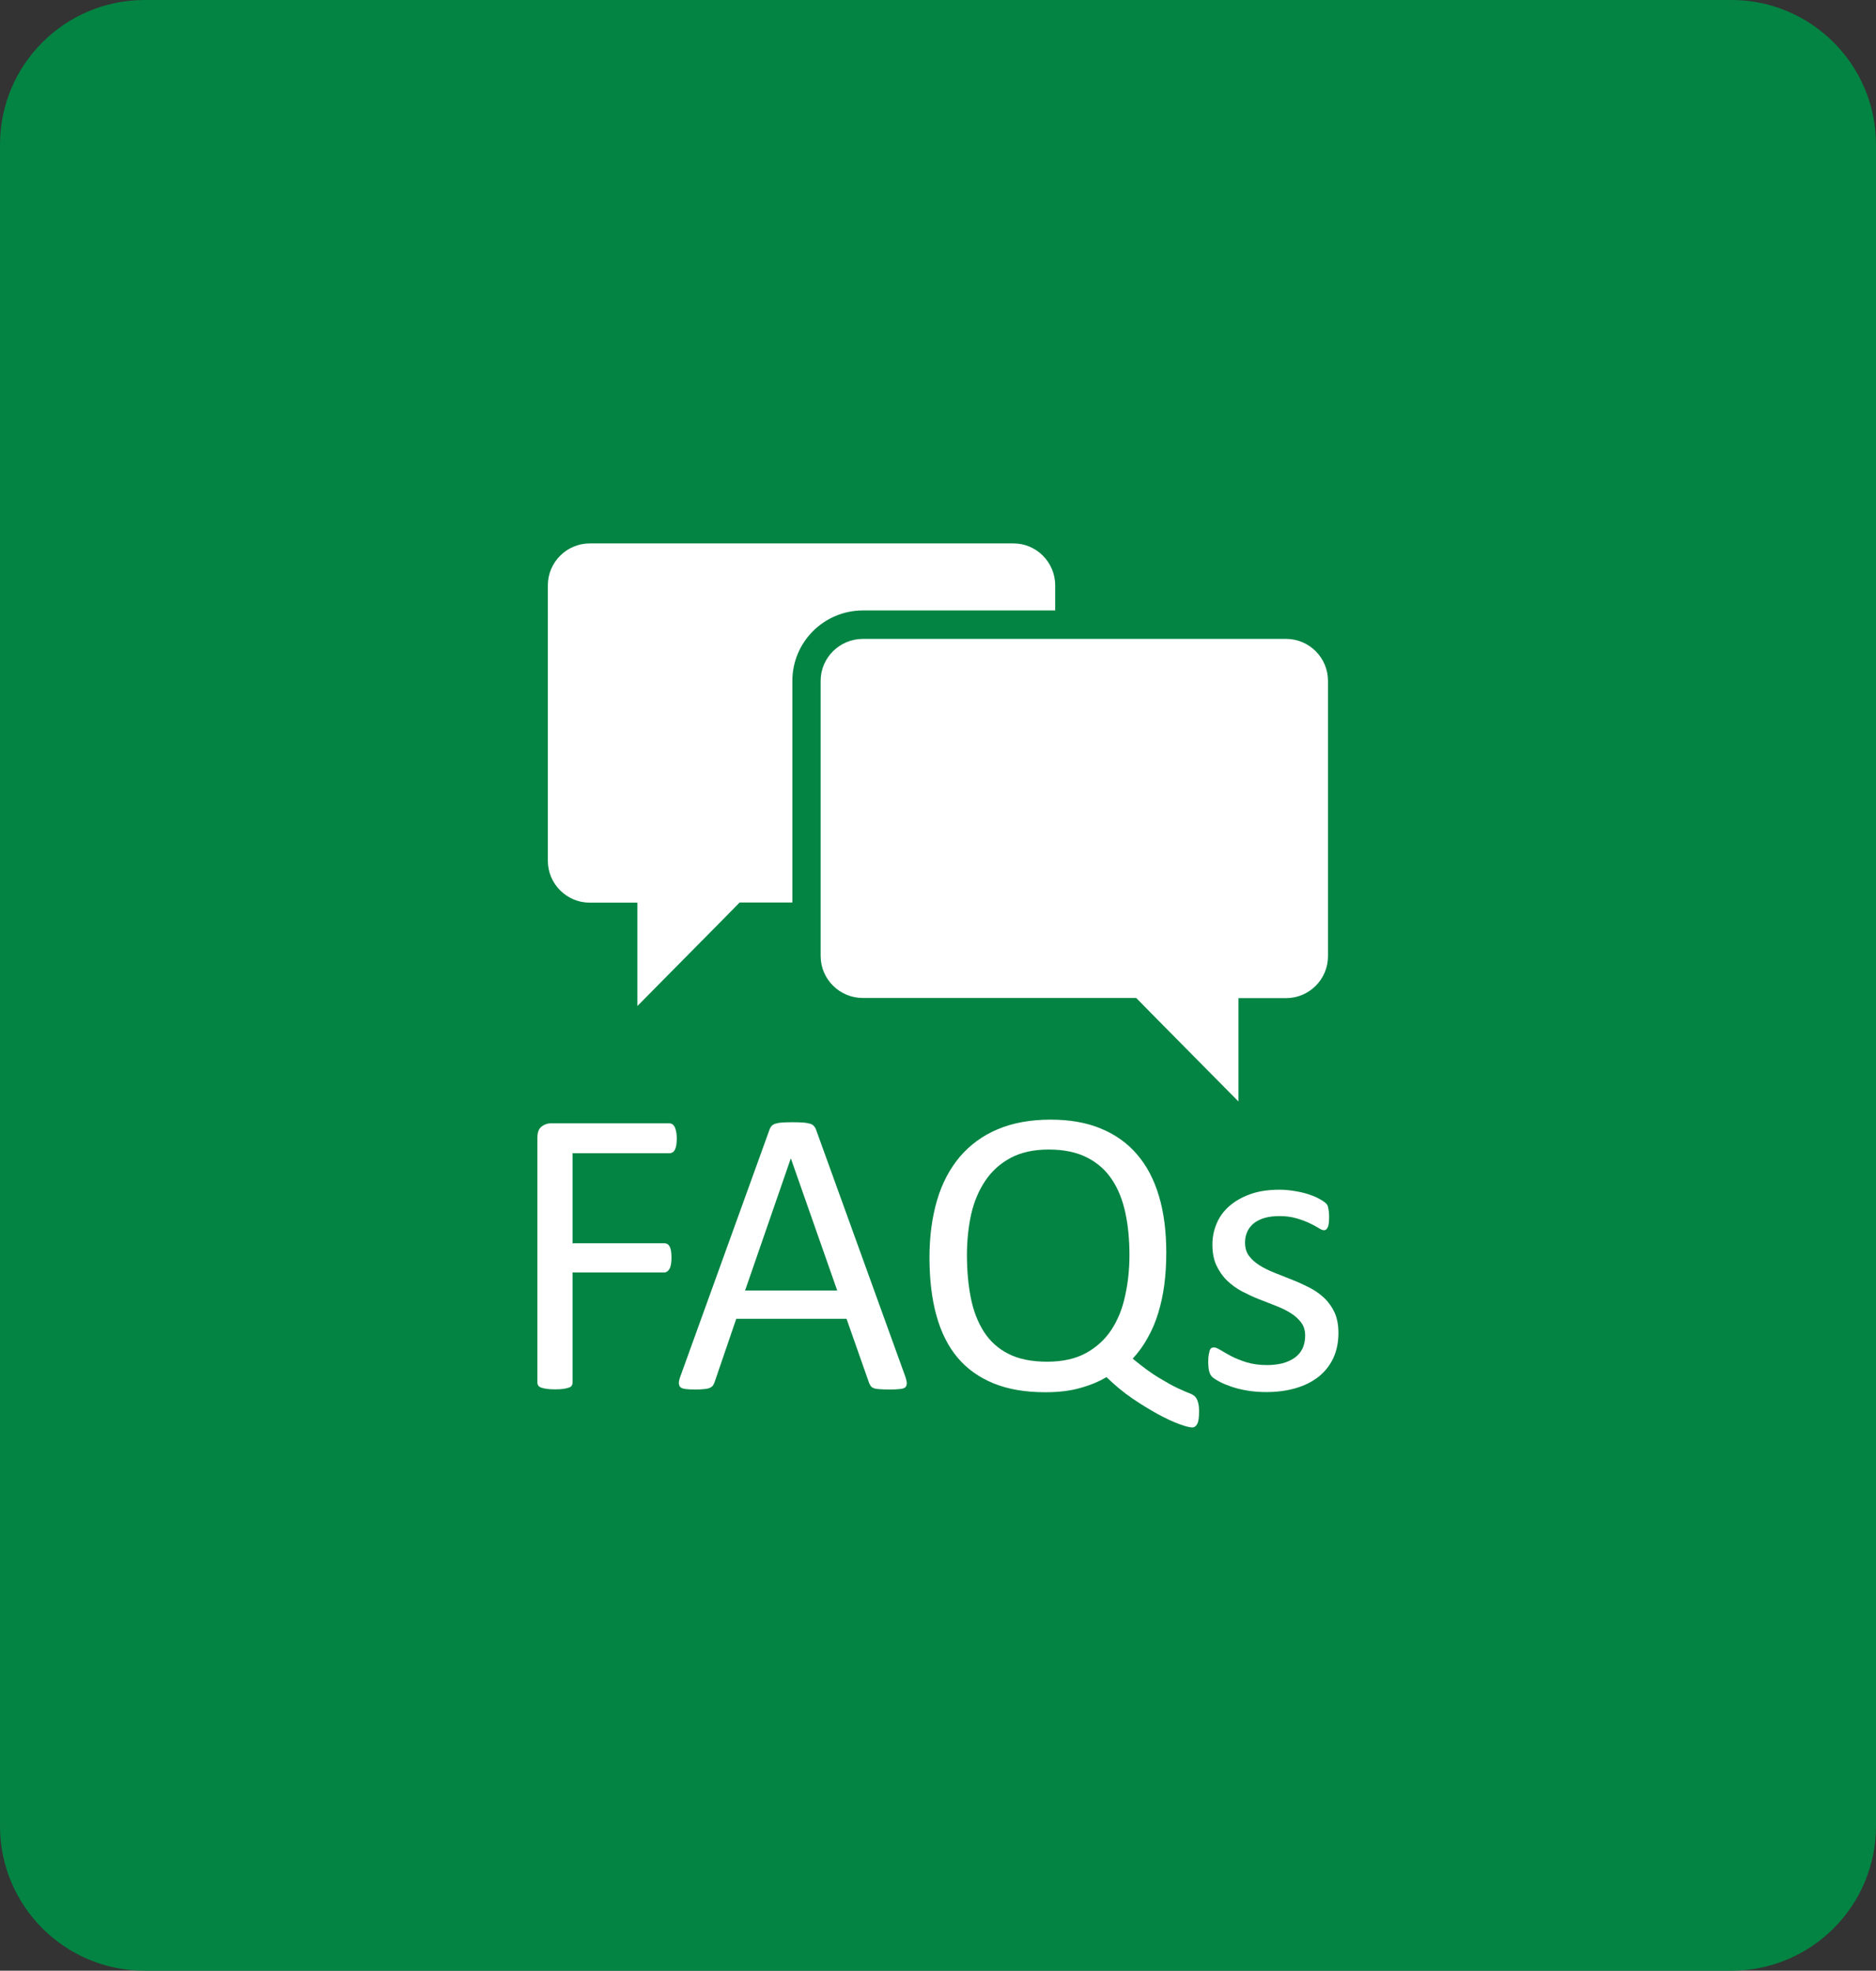 <?xml version="1.0" encoding="utf-8"?>
<!-- Generator: Adobe Illustrator 26.0.1, SVG Export Plug-In . SVG Version: 6.00 Build 0)  -->
<svg version="1.1" id="Layer_1" xmlns="http://www.w3.org/2000/svg" xmlns:xlink="http://www.w3.org/1999/xlink" x="0px" y="0px"
	 viewBox="0 0 116.7 122.61" style="enable-background:new 0 0 116.7 122.61;" xml:space="preserve">
<rect x="0" y="0" width="116.7" height="122.61" fill="#333333" stroke="none"/>
<style type="text/css">
	.st0{fill:#038443;}
	.st1{fill:#FFFFFF;}
	.st2{fill-rule:evenodd;clip-rule:evenodd;fill:#FFFFFF;}
	.st3{fill-rule:evenodd;clip-rule:evenodd;fill:#DDDEE1;}
</style>
<g>
	<path class="st0" d="M107.7,122.61H9c-4.97,0-9-4.03-9-9V9c0-4.97,4.03-9,9-9h98.7c4.97,0,9,4.03,9,9v104.61
		C116.7,118.58,112.67,122.61,107.7,122.61z"/>
	<g>
		<g>
			<path class="st1" d="M65.64,36.42v1.56H53.68c-2.42,0-4.39,1.96-4.39,4.38v13.79h-3.28l-1.1,1.12l-5.26,5.32v-6.43h-2.96
				c-1.44,0-2.61-1.17-2.61-2.61V36.42c0-1.44,1.17-2.61,2.61-2.61h26.34C64.46,33.8,65.64,34.97,65.64,36.42z"/>
			<path class="st1" d="M51.05,42.36v17.12c0,1.44,1.18,2.61,2.62,2.61h17.01l1.1,1.12l5.26,5.32v-6.43h2.96
				c1.44,0,2.61-1.17,2.61-2.61V42.36c0-1.44-1.17-2.61-2.61-2.61H53.68C52.23,39.75,51.05,40.92,51.05,42.36z"/>
		</g>
		<g>
			<path class="st1" d="M42.1,70.83c0,0.16-0.01,0.3-0.03,0.42c-0.02,0.12-0.05,0.21-0.09,0.29c-0.04,0.07-0.09,0.13-0.15,0.16
				s-0.11,0.05-0.17,0.05h-6.04v5.6h5.71c0.06,0,0.12,0.02,0.17,0.04c0.06,0.03,0.1,0.08,0.15,0.15c0.04,0.07,0.07,0.16,0.09,0.27
				c0.02,0.11,0.03,0.26,0.03,0.44c0,0.16-0.01,0.3-0.03,0.41c-0.02,0.11-0.05,0.21-0.09,0.28c-0.04,0.07-0.09,0.13-0.15,0.17
				c-0.06,0.04-0.11,0.06-0.17,0.06h-5.71v6.86c0,0.06-0.02,0.12-0.05,0.17c-0.03,0.06-0.09,0.1-0.18,0.13
				c-0.08,0.03-0.2,0.06-0.33,0.08c-0.14,0.02-0.31,0.03-0.54,0.03c-0.2,0-0.38-0.01-0.52-0.03c-0.14-0.02-0.26-0.05-0.34-0.08
				c-0.08-0.03-0.14-0.07-0.18-0.13c-0.03-0.06-0.05-0.11-0.05-0.17V70.78c0-0.33,0.09-0.56,0.26-0.69c0.17-0.13,0.36-0.2,0.55-0.2
				h7.41c0.06,0,0.12,0.02,0.17,0.05s0.1,0.09,0.15,0.17c0.04,0.08,0.07,0.18,0.09,0.3C42.09,70.53,42.1,70.67,42.1,70.83z"/>
			<path class="st1" d="M56.3,85.6c0.07,0.19,0.1,0.34,0.11,0.45c0,0.11-0.03,0.2-0.09,0.26c-0.07,0.06-0.18,0.1-0.34,0.11
				c-0.16,0.02-0.37,0.03-0.63,0.03s-0.47-0.01-0.63-0.02c-0.16-0.01-0.28-0.03-0.36-0.06c-0.08-0.03-0.14-0.07-0.18-0.12
				c-0.04-0.05-0.07-0.11-0.11-0.19l-1.41-4.01H45.8L44.45,86c-0.03,0.08-0.06,0.14-0.1,0.2s-0.1,0.1-0.18,0.14
				c-0.08,0.04-0.2,0.07-0.34,0.08c-0.15,0.02-0.34,0.03-0.58,0.03c-0.25,0-0.45-0.01-0.6-0.03c-0.16-0.02-0.27-0.06-0.33-0.12
				c-0.06-0.06-0.09-0.15-0.09-0.26c0-0.11,0.04-0.27,0.11-0.45l5.53-15.31c0.03-0.09,0.08-0.17,0.13-0.23
				c0.06-0.06,0.14-0.11,0.24-0.14c0.11-0.03,0.24-0.06,0.41-0.07c0.17-0.01,0.38-0.02,0.63-0.02c0.27,0,0.5,0.01,0.67,0.02
				c0.18,0.01,0.32,0.04,0.43,0.07c0.11,0.03,0.2,0.08,0.25,0.15c0.06,0.06,0.11,0.14,0.14,0.24L56.3,85.6z M49.2,72.08h-0.01
				l-2.84,8.21h5.73L49.2,72.08z"/>
			<path class="st1" d="M74.59,87.82c0,0.2-0.01,0.36-0.03,0.49c-0.02,0.13-0.05,0.23-0.1,0.31c-0.04,0.07-0.09,0.12-0.14,0.15
				c-0.05,0.03-0.1,0.04-0.15,0.04c-0.17,0-0.44-0.07-0.82-0.21c-0.38-0.14-0.81-0.34-1.31-0.61c-0.49-0.27-1.02-0.59-1.58-0.97
				c-0.56-0.38-1.1-0.83-1.63-1.34c-0.42,0.25-0.94,0.48-1.58,0.66c-0.64,0.19-1.38,0.28-2.22,0.28c-1.24,0-2.31-0.18-3.22-0.55
				c-0.9-0.37-1.65-0.9-2.24-1.6c-0.59-0.7-1.03-1.58-1.32-2.63c-0.29-1.05-0.43-2.25-0.43-3.61c0-1.31,0.16-2.49,0.47-3.55
				c0.31-1.06,0.79-1.96,1.41-2.7c0.63-0.74,1.41-1.32,2.36-1.72c0.94-0.4,2.04-0.6,3.3-0.6c1.18,0,2.22,0.18,3.11,0.55
				c0.9,0.37,1.65,0.9,2.25,1.6c0.61,0.7,1.06,1.56,1.37,2.59c0.31,1.03,0.46,2.21,0.46,3.54c0,0.69-0.04,1.35-0.12,1.97
				c-0.08,0.63-0.21,1.22-0.38,1.78s-0.39,1.08-0.66,1.55c-0.26,0.48-0.57,0.9-0.93,1.29c0.62,0.51,1.16,0.91,1.63,1.19
				c0.47,0.28,0.85,0.5,1.16,0.64c0.31,0.14,0.54,0.25,0.71,0.31c0.17,0.06,0.3,0.14,0.38,0.22c0.08,0.08,0.14,0.2,0.18,0.34
				C74.57,87.38,74.59,87.58,74.59,87.82z M70.26,78.08c0-0.93-0.08-1.8-0.25-2.6c-0.17-0.8-0.44-1.49-0.83-2.08
				c-0.39-0.59-0.9-1.05-1.55-1.38c-0.65-0.33-1.44-0.5-2.39-0.5c-0.95,0-1.75,0.18-2.39,0.53c-0.65,0.35-1.17,0.83-1.57,1.43
				c-0.4,0.6-0.69,1.29-0.87,2.08c-0.17,0.79-0.26,1.63-0.26,2.51c0,0.97,0.08,1.86,0.24,2.67c0.16,0.81,0.43,1.51,0.81,2.11
				c0.38,0.59,0.89,1.06,1.53,1.38c0.64,0.33,1.45,0.49,2.41,0.49c0.96,0,1.77-0.18,2.42-0.54c0.65-0.36,1.18-0.84,1.58-1.45
				c0.4-0.61,0.68-1.31,0.85-2.11C70.17,79.82,70.26,78.97,70.26,78.08z"/>
			<path class="st1" d="M83.26,82.93c0,0.59-0.11,1.11-0.32,1.57c-0.22,0.46-0.52,0.84-0.92,1.16c-0.4,0.31-0.87,0.55-1.43,0.71
				c-0.55,0.16-1.16,0.24-1.82,0.24c-0.41,0-0.8-0.03-1.16-0.09c-0.37-0.06-0.7-0.14-0.99-0.24c-0.29-0.1-0.54-0.2-0.75-0.31
				c-0.2-0.11-0.35-0.2-0.45-0.29c-0.09-0.08-0.16-0.2-0.2-0.36c-0.04-0.15-0.06-0.36-0.06-0.62c0-0.16,0.01-0.3,0.03-0.41
				c0.02-0.11,0.04-0.2,0.06-0.27c0.03-0.07,0.06-0.12,0.11-0.15c0.05-0.03,0.1-0.04,0.16-0.04c0.09,0,0.23,0.06,0.41,0.17
				c0.18,0.11,0.41,0.24,0.67,0.38c0.27,0.14,0.58,0.26,0.95,0.38c0.37,0.11,0.79,0.17,1.26,0.17c0.36,0,0.68-0.04,0.97-0.11
				c0.29-0.08,0.54-0.19,0.75-0.34s0.38-0.34,0.49-0.57c0.11-0.23,0.17-0.5,0.17-0.81c0-0.32-0.08-0.59-0.25-0.82
				c-0.17-0.22-0.38-0.42-0.66-0.59c-0.27-0.17-0.58-0.32-0.92-0.45c-0.34-0.13-0.69-0.27-1.05-0.41c-0.36-0.14-0.71-0.31-1.06-0.49
				c-0.34-0.18-0.65-0.41-0.92-0.67c-0.27-0.26-0.49-0.58-0.66-0.94c-0.17-0.36-0.25-0.8-0.25-1.31c0-0.45,0.09-0.88,0.26-1.29
				c0.17-0.41,0.43-0.77,0.78-1.08c0.35-0.31,0.78-0.56,1.31-0.75c0.52-0.19,1.13-0.28,1.83-0.28c0.31,0,0.61,0.03,0.92,0.08
				c0.31,0.05,0.58,0.11,0.83,0.19c0.25,0.08,0.46,0.16,0.63,0.25c0.17,0.09,0.31,0.17,0.4,0.24c0.09,0.07,0.15,0.13,0.18,0.18
				c0.03,0.05,0.05,0.11,0.06,0.17c0.01,0.06,0.03,0.14,0.04,0.24c0.01,0.09,0.02,0.21,0.02,0.34c0,0.14-0.01,0.27-0.02,0.38
				c-0.01,0.11-0.03,0.19-0.06,0.26c-0.03,0.07-0.07,0.12-0.11,0.15c-0.04,0.03-0.09,0.04-0.14,0.04c-0.08,0-0.19-0.05-0.33-0.14
				c-0.14-0.09-0.33-0.19-0.56-0.3c-0.23-0.11-0.5-0.21-0.81-0.3c-0.31-0.09-0.66-0.14-1.06-0.14c-0.36,0-0.67,0.04-0.94,0.12
				c-0.27,0.08-0.49,0.2-0.67,0.34c-0.17,0.15-0.31,0.32-0.4,0.53s-0.13,0.42-0.13,0.66c0,0.33,0.08,0.61,0.25,0.83
				c0.17,0.23,0.39,0.42,0.66,0.59c0.27,0.17,0.58,0.32,0.93,0.46c0.35,0.14,0.7,0.28,1.06,0.42c0.36,0.14,0.72,0.31,1.07,0.48
				c0.35,0.18,0.66,0.39,0.94,0.65c0.27,0.25,0.49,0.56,0.66,0.92C83.18,82.02,83.26,82.44,83.26,82.93z"/>
		</g>
	</g>
</g>
</svg>
